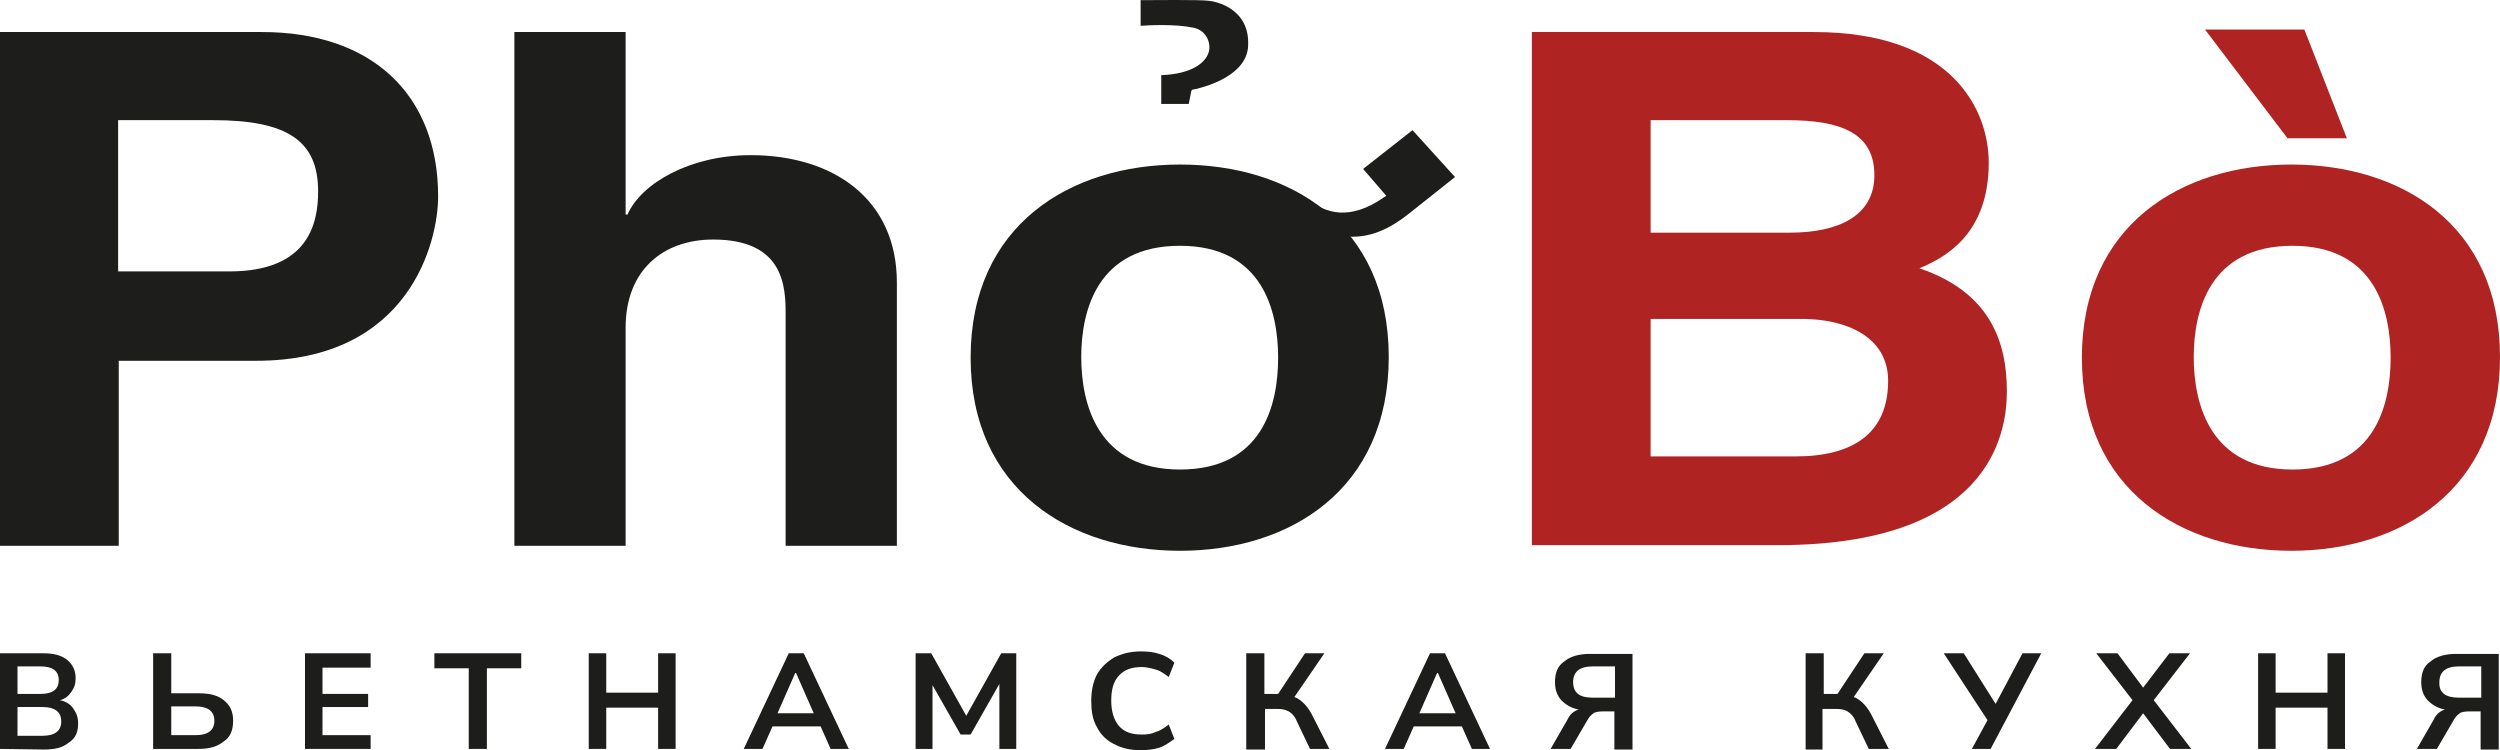 <svg xmlns:inkscape="http://www.inkscape.org/namespaces/inkscape" xmlns:sodipodi="http://sodipodi.sourceforge.net/DTD/sodipodi-0.dtd" xmlns="http://www.w3.org/2000/svg" xmlns:svg="http://www.w3.org/2000/svg" id="Layer_1" x="0px" y="0px" viewBox="0 0 400 120.025" xml:space="preserve" sodipodi:docname="phobo.svg" width="400" height="120.025" inkscape:version="1.3.2 (091e20e, 2023-11-25)"><defs id="defs18"></defs><style type="text/css" id="style1">	.st0{fill:#1D1D1B;}	.st1{fill:#AF2423;}</style><path class="st0" d="m 0,119.825 v -15.3 h 6.9 c 1.7,0 2.9,0.3 3.9,1.1 0.9,0.8 1.3,1.7 1.3,2.9 0,0.9 -0.2,1.5 -0.7,2.2 -0.4,0.6 -1,1.1 -1.8,1.3 0.9,0.2 1.6,0.6 2.1,1.3 0.5,0.7 0.8,1.4 0.8,2.4 0,1.4 -0.4,2.4 -1.5,3.1 -1,0.8 -2.2,1.1 -4,1.1 z m 2.8,-8.8 h 3.7 c 2,0 2.9,-0.8 2.9,-2.2 0,-1.5 -1,-2.2 -2.9,-2.2 H 2.8 Z m 0,6.7 h 4 c 2,0 3,-0.8 3,-2.3 0,-1.5 -1,-2.3 -3,-2.3 h -4 z" id="path1"></path><path class="st0" d="m 24.5,119.825 v -15.3 h 2.9 v 6.4 h 4.4 c 1.7,0 3,0.3 4,1.1 1,0.8 1.5,1.8 1.5,3.3 0,1.4 -0.4,2.6 -1.5,3.3 -1,0.8 -2.2,1.2 -4,1.2 z m 2.9,-2.2 h 3.9 c 2,0 3,-0.8 3,-2.3 0,-1.5 -1,-2.3 -3,-2.3 h -3.9 z" id="path2"></path><polygon class="st0" points="59.3,244.5 59.3,246.8 51.6,246.8 51.6,251 58.9,251 58.9,253.1 51.6,253.1 51.6,257.6 59.3,257.6 59.3,259.8 48.8,259.8 48.8,244.5 " id="polygon2" transform="translate(0,-139.975)"></polygon><polygon class="st0" points="69.5,246.9 69.5,244.5 83.4,244.5 83.4,246.9 77.9,246.9 77.9,259.8 75,259.8 75,246.9 " id="polygon3" transform="translate(0,-139.975)"></polygon><polygon class="st0" points="97,244.5 97,250.8 105.3,250.8 105.3,244.5 108.1,244.5 108.1,259.8 105.3,259.8 105.3,253.2 97,253.2 97,259.8 94.2,259.8 94.2,244.5 " id="polygon4" transform="translate(0,-139.975)"></polygon><path class="st0" d="m 119,119.825 7.2,-15.3 h 2.4 l 7.2,15.3 h -2.9 l -1.6,-3.6 h -7.7 l -1.6,3.6 z m 8.3,-12.3 -2.9,6.6 h 5.8 z" id="path4"></path><polygon class="st0" points="149,244.5 154.6,254.5 160.2,244.5 162.6,244.5 162.6,259.8 159.9,259.8 159.9,249.4 155.3,257.5 153.7,257.5 149.2,249.6 149.2,259.8 146.5,259.8 146.5,244.5 " id="polygon5" transform="translate(0,-139.975)"></polygon><path class="st0" d="m 182.5,120.025 c -1.7,0 -3,-0.3 -4.3,-1 -1.2,-0.6 -2.1,-1.5 -2.7,-2.7 -0.7,-1.2 -0.9,-2.6 -0.9,-4.2 0,-1.6 0.3,-3 0.9,-4.2 0.7,-1.2 1.6,-2 2.7,-2.7 1.2,-0.6 2.6,-1 4.3,-1 1.1,0 2.1,0.1 3,0.4 1,0.3 1.8,0.8 2.4,1.4 l -0.9,2.3 c -0.7,-0.5 -1.3,-1 -2.1,-1.2 -0.7,-0.2 -1.5,-0.4 -2.2,-0.4 -1.6,0 -2.8,0.4 -3.7,1.4 -0.9,1 -1.2,2.3 -1.2,4 0,1.7 0.4,3 1.2,4 0.9,1 2,1.4 3.7,1.4 0.8,0 1.6,-0.1 2.2,-0.4 0.7,-0.2 1.3,-0.6 2.1,-1.2 l 0.9,2.3 c -0.7,0.5 -1.5,1.1 -2.4,1.4 -0.9,0.3 -2,0.4 -3,0.4" id="path5"></path><path class="st0" d="m 199.4,119.825 v -15.3 h 2.9 v 6.5 h 2.2 l 4.3,-6.5 h 3.1 l -4.8,7 c 0.6,0.2 1.1,0.6 1.6,1.1 0.4,0.4 0.9,1.1 1.2,1.7 l 2.8,5.5 h -3.1 l -2.1,-4.4 c -0.3,-0.8 -0.8,-1.3 -1.3,-1.6 -0.6,-0.3 -1.1,-0.4 -1.9,-0.4 h -1.9 v 6.5 h -3 z" id="path6"></path><path class="st0" d="m 221.6,119.825 7.2,-15.3 h 2.4 l 7.2,15.3 h -2.9 l -1.6,-3.6 h -7.7 l -1.6,3.6 z m 8.4,-12.3 -2.9,6.6 h 5.8 z" id="path7"></path><path class="st0" d="m 248.1,119.825 2.7,-4.7 c 0.4,-0.9 1.1,-1.4 1.8,-1.6 -1.2,-0.2 -2.1,-0.8 -2.8,-1.5 -0.7,-0.8 -1,-1.7 -1,-2.9 0,-1.4 0.4,-2.6 1.5,-3.3 0.9,-0.8 2.4,-1.2 4,-1.2 h 6.9 v 15.3 h -2.9 v -6.1 h -1.9 c -0.6,0 -1,0.1 -1.3,0.2 -0.3,0.2 -0.7,0.5 -1,1 l -2.8,4.8 h -3.1 v 0 z m 6.7,-8.2 h 3.6 v -5 h -3.6 c -2.1,0 -3.1,0.9 -3.1,2.5 0,1.7 1,2.5 3.1,2.5" id="path8"></path><path class="st0" d="m 288.9,119.825 v -15.3 h 2.9 v 6.5 h 2.2 l 4.3,-6.5 h 3.1 l -4.8,7 c 0.6,0.2 1.1,0.6 1.6,1.1 0.4,0.4 0.9,1.1 1.2,1.7 l 2.8,5.5 H 299 l -2.1,-4.4 c -0.3,-0.8 -0.8,-1.3 -1.3,-1.6 -0.5,-0.3 -1.1,-0.4 -1.9,-0.4 h -2.1 v 6.5 h -2.7 z" id="path9"></path><polygon class="st0" points="311,244.5 314.2,244.5 319.3,252.6 323.6,244.5 326.6,244.5 318.5,259.8 315.5,259.8 318,255.2 " id="polygon9" transform="translate(0,-139.975)"></polygon><polygon class="st0" points="335.4,244.5 338.8,244.5 342.9,250 347.1,244.5 350.4,244.5 344.6,252 350.6,259.8 347.2,259.8 342.9,254.1 338.6,259.8 335.2,259.8 341.2,252 " id="polygon10" transform="translate(0,-139.975)"></polygon><polygon class="st0" points="364.1,244.5 364.1,250.8 372.4,250.8 372.4,244.5 375.2,244.5 375.2,259.8 372.4,259.8 372.4,253.2 364.1,253.2 364.1,259.8 361.3,259.8 361.3,244.5 " id="polygon11" transform="translate(0,-139.975)"></polygon><path class="st0" d="m 386.7,119.825 2.7,-4.7 c 0.4,-0.9 1.1,-1.4 1.8,-1.6 -1.2,-0.2 -2.1,-0.8 -2.8,-1.5 -0.7,-0.8 -1,-1.7 -1,-2.9 0,-1.4 0.4,-2.6 1.5,-3.3 0.9,-0.8 2.4,-1.2 4,-1.2 h 6.9 v 15.3 h -2.9 v -6.1 H 395 c -0.6,0 -1,0.1 -1.3,0.2 -0.3,0.2 -0.7,0.5 -1,1 l -2.8,4.8 h -3.1 v 0 z m 6.7,-8.2 h 3.6 v -5 h -3.6 c -2.1,0 -3.1,0.9 -3.1,2.5 -0.1,1.7 1,2.5 3.1,2.5" id="path11"></path><path class="st0" d="m 193.4,0.125 c -1.5,-0.2 -9.1,-0.1 -10.9,-0.1 v 4.1 c 1.3,-0.1 5.6,-0.3 8.4,0.3 1.7,0.3 2.7,1.8 2.6,3.4 -0.2,1.9 -2.4,4 -7.7,4.2 0,1.7 0,3.8 0,4.6 h 4.4 l 0.4,-2 c 0,-0.1 0.1,-0.3 0.3,-0.3 0.1,0 8.6,-1.6 8.8,-7 0.3,-6 -5.2,-7.1 -6.3,-7.2" id="path12"></path><path class="st0" d="M 19,87.325 H 0 v -82.2 h 41.9 c 17.7,0 28.2,10.1 28.2,26.3 0,7.3 -4.6,26.3 -29.1,26.3 H 19 Z m 0,-43.9 h 17.7 c 12.6,0 14.2,-7.6 14.2,-12.8 0,-8.1 -4.9,-11.4 -16.8,-11.4 H 18.9 v 24.2 z" id="path13"></path><path class="st0" d="m 100.2,34.325 h 0.2 c 2.2,-5 10,-9.5 19.7,-9.5 13.2,0 23.4,7 23.4,20.4 v 42.1 h -17.8 v -37 c 0,-4.4 -0.2,-12 -11.6,-12 -7.9,0 -14,4.8 -14,14.1 v 34.9 H 82.3 v -82.2 h 17.8 v 29.2 z" id="path14"></path><path class="st1" d="m 245.1,5.125 h 45.1 c 22.3,0 28,12.6 28,20.9 0,11.7 -7.3,15.3 -11.1,16.9 11.2,3.8 14,11.6 14,19.7 0,7 -2.9,24.6 -36.7,24.6 h -39.3 z m 19,32.1 h 22.3 c 7.6,0 13.5,-2.6 13.5,-9.2 0,-6.7 -5.3,-8.8 -14,-8.8 h -21.8 z m 0,35.8 h 23.2 c 9.3,0 14.8,-3.8 14.8,-12.1 0,-7.1 -6.8,-9.9 -13.8,-9.9 h -24.2 z" id="path15"></path><polygon class="st1" points="375.5,162.1 366,162.1 352.8,144.7 368.7,144.7 " id="polygon15" transform="translate(0,-139.975)"></polygon><path class="st0" d="m 226,20.825 -7.9,6.2 3.7,4.3 -0.3,0.2 c -5.7,4 -9.5,2.4 -11.9,0.6 l -2.6,2 c 6.7,5 12.3,5 18.5,0 l 7.3,-5.8 z" id="path16"></path><path class="st0" d="m 222.2,57.125 c 0,21.2 -15.8,31 -33.4,31 -17.5,0 -33.5,-9.7 -33.5,-30.9 0,-21.2 15.9,-30.9 33.5,-30.9 17.6,0 33.4,9.6 33.4,30.8 m -49.2,0 c 0,7.5 2.6,18 15.8,18 13.2,0 15.7,-10.3 15.7,-17.9 0,-7.5 -2.5,-17.9 -15.7,-17.9 -13.2,0 -15.8,10.3 -15.8,17.8" id="path17"></path><path class="st1" d="m 400,57.125 c 0,21.2 -15.8,31 -33.4,31 -17.5,0 -33.5,-9.7 -33.5,-30.9 0,-21.2 15.9,-30.9 33.5,-30.9 17.6,0 33.4,9.6 33.4,30.8 m -49,0 c 0,7.5 2.6,18 15.8,18 13.2,0 15.7,-10.3 15.7,-17.9 0,-7.5 -2.5,-17.9 -15.7,-17.9 -13.2,0 -15.8,10.3 -15.8,17.8" id="path18"></path></svg>